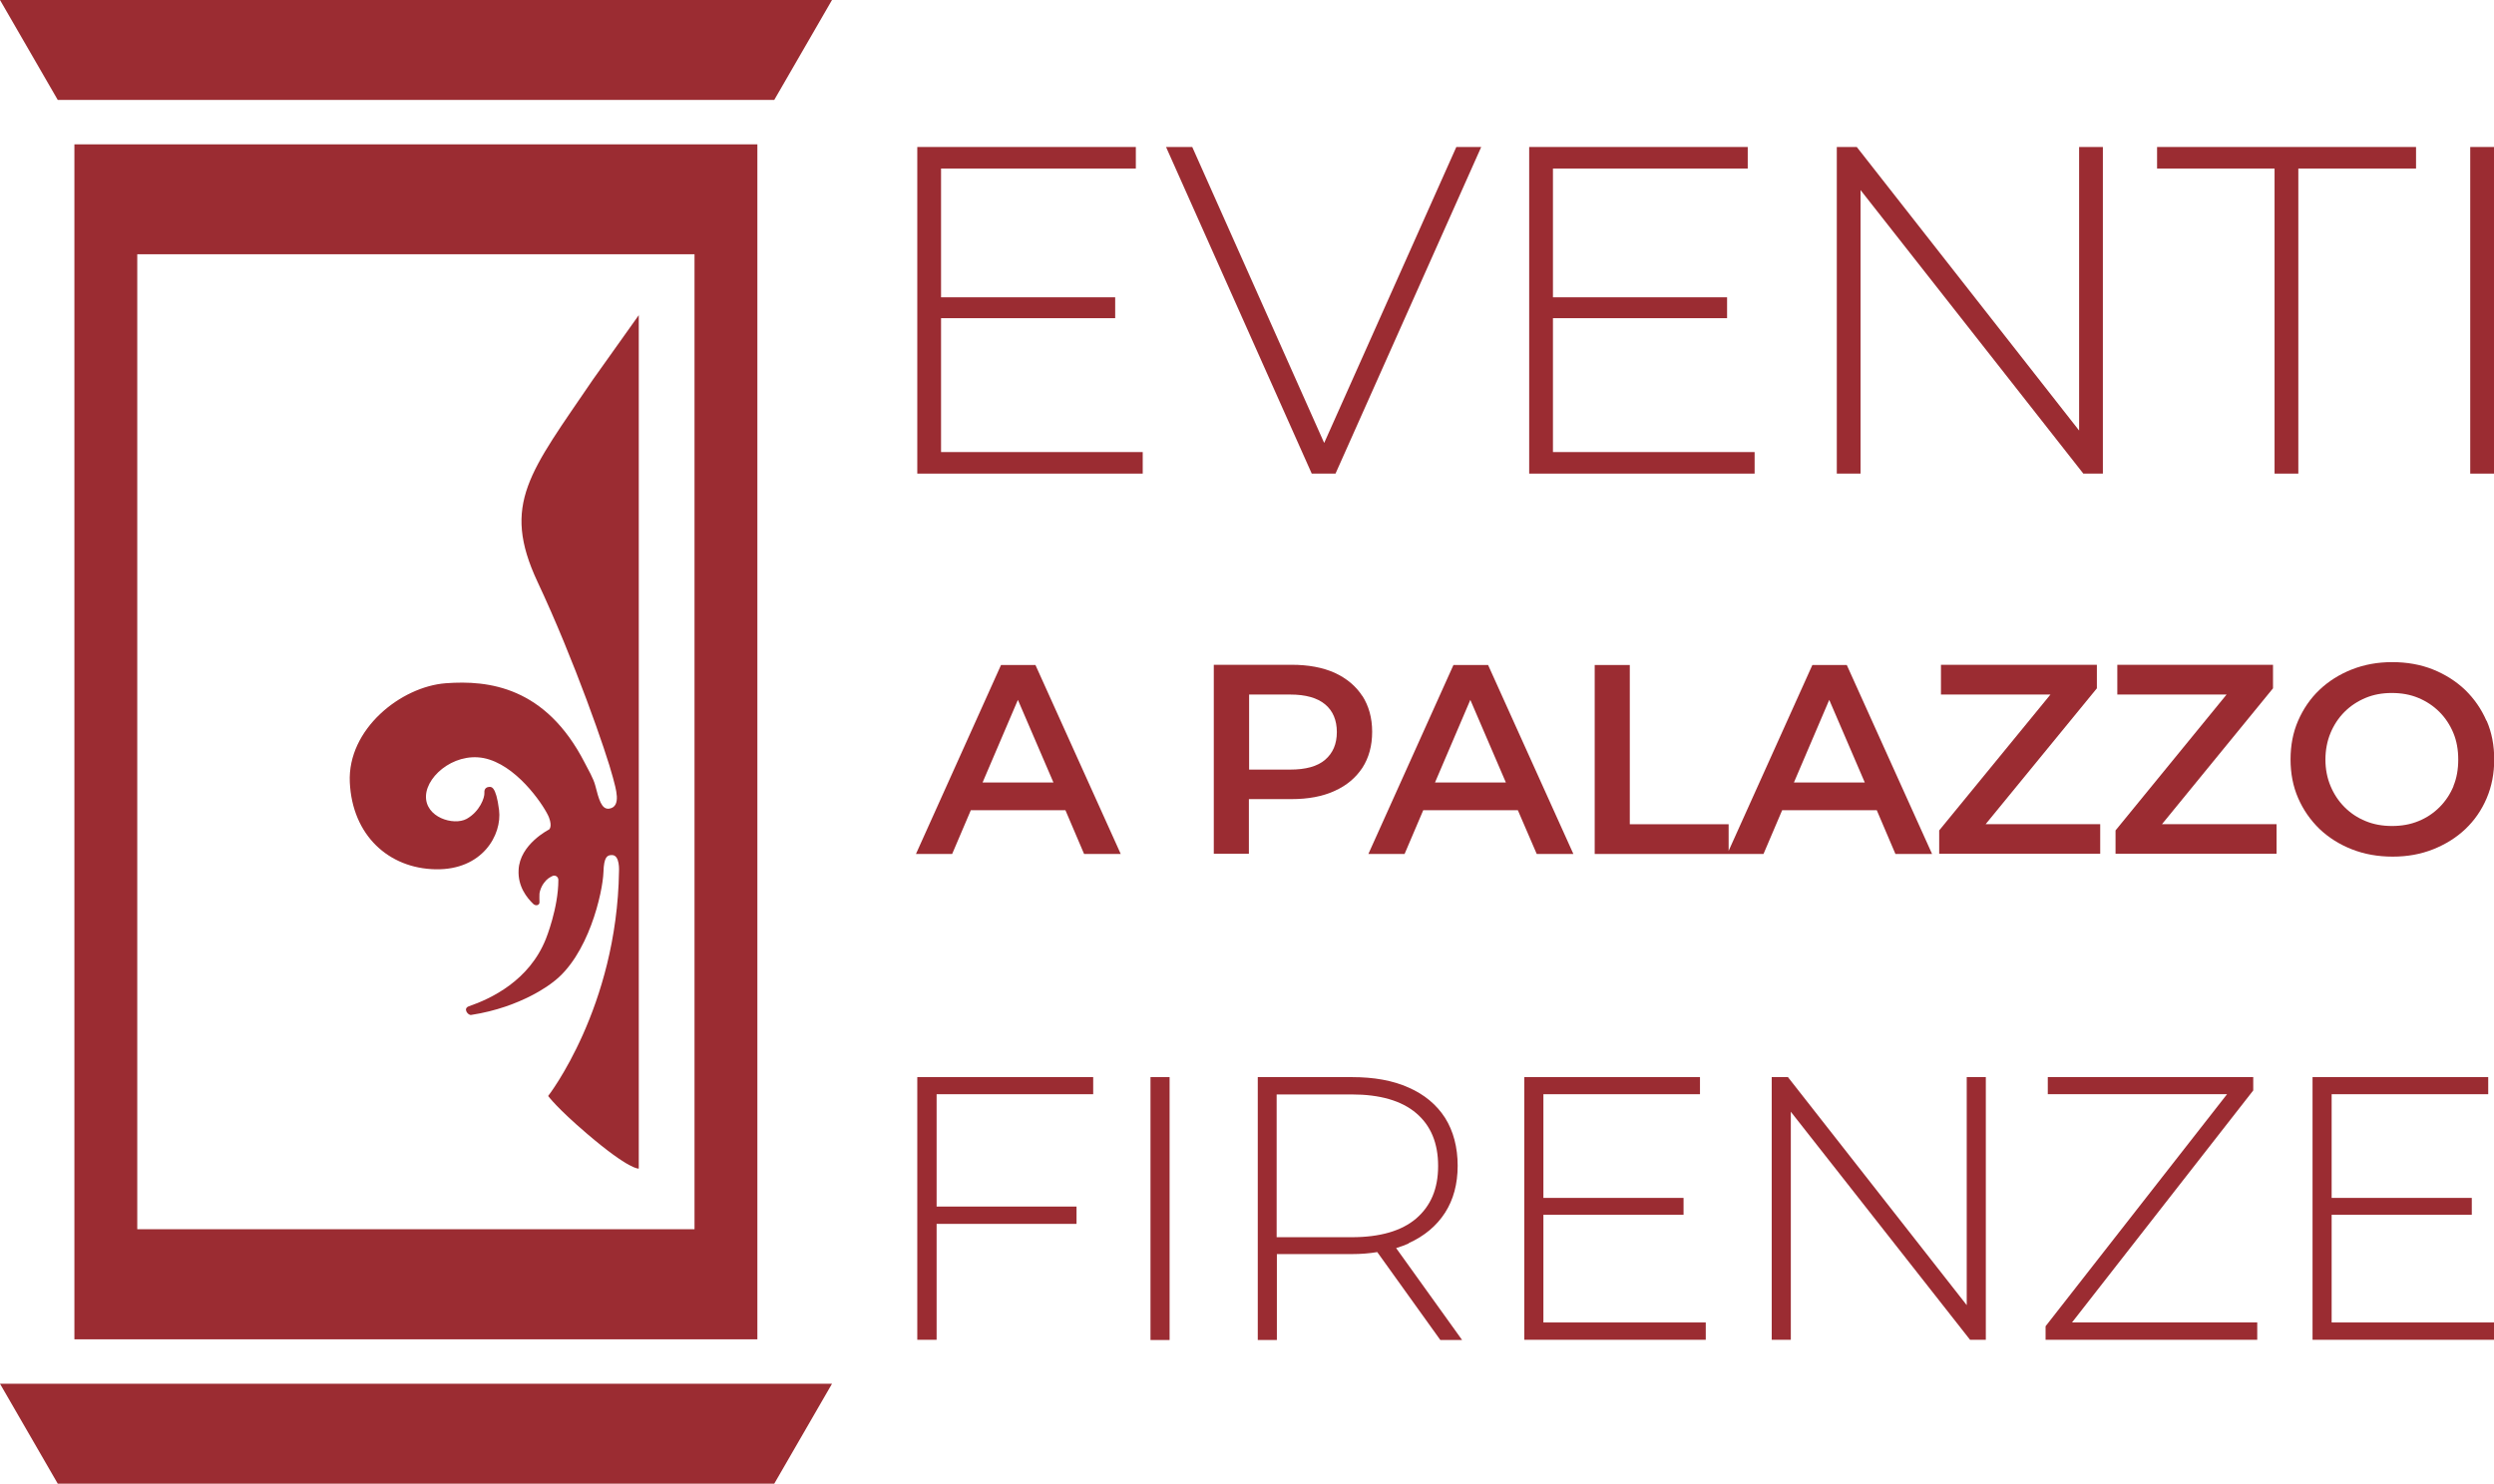 <svg xmlns="http://www.w3.org/2000/svg" id="Livello_2" data-name="Livello 2" viewBox="0 0 112.29 66.82"><g id="Livello_1-2" data-name="Livello 1"><g><path d="M44.24,35.24l1.59-3.72,1.6,3.72h-3.19ZM45.07,29.95l-3.83,8.51h1.63l.84-1.97h4.26l.84,1.97h1.65l-3.84-8.51h-1.56Z" fill="#9b2c32" stroke-width="0"></path><path d="M59.66,34.22c-.35.3-.88.44-1.57.44h-1.85v-3.38h1.85c.7,0,1.22.15,1.57.44.35.29.53.71.53,1.25s-.18.95-.53,1.25M61.34,31.35c-.29-.45-.71-.8-1.25-1.05-.54-.24-1.18-.36-1.94-.36h-3.5v8.51h1.58v-2.46h1.92c.75,0,1.4-.12,1.94-.37.54-.24.95-.59,1.25-1.04.29-.45.44-.99.44-1.62s-.15-1.16-.44-1.62" fill="#9b2c32" stroke-width="0"></path><path d="M64.61,35.24l1.59-3.72,1.6,3.72h-3.19ZM65.44,29.95l-3.83,8.51h1.63l.84-1.97h4.26l.85,1.97h1.65l-3.84-8.51h-1.56Z" fill="#9b2c32" stroke-width="0"></path><path d="M80.77,35.24l1.59-3.72,1.6,3.72h-3.19ZM81.6,29.95l-3.77,8.37v-1.2h-4.45v-7.17h-1.58v8.51h7.6l.84-1.97h4.26l.84,1.97h1.65l-3.84-8.51h-1.56Z" fill="#9b2c32" stroke-width="0"></path><polygon points="94.41 31 94.41 29.94 87.39 29.94 87.39 31.28 92.32 31.28 87.31 37.4 87.31 38.45 94.56 38.45 94.56 37.12 89.4 37.12 94.41 31" fill="#9b2c32" stroke-width="0"></polygon><polygon points="102.34 31 102.34 29.94 95.33 29.94 95.33 31.28 100.25 31.28 95.25 37.4 95.25 38.45 102.5 38.45 102.5 37.12 97.34 37.12 102.34 31" fill="#9b2c32" stroke-width="0"></polygon><path d="M110.47,35.4c-.15.36-.36.68-.63.95-.27.27-.58.48-.95.63-.36.15-.76.22-1.19.22s-.83-.07-1.19-.22c-.37-.15-.68-.36-.95-.63-.27-.27-.48-.59-.63-.95-.15-.36-.23-.76-.23-1.19s.08-.84.23-1.2c.15-.36.36-.68.63-.95.27-.27.59-.48.95-.63.36-.15.75-.22,1.18-.22s.83.07,1.19.22c.36.15.68.36.95.63.27.27.48.59.63.95.15.36.22.76.22,1.2s-.07.84-.22,1.2M111.95,32.46c-.23-.53-.55-.99-.96-1.39-.41-.39-.9-.7-1.45-.92-.55-.22-1.17-.33-1.83-.33s-1.26.11-1.82.33c-.56.22-1.05.53-1.46.92-.41.39-.73.86-.96,1.39-.23.53-.34,1.11-.34,1.74s.11,1.21.34,1.74c.23.53.55.99.96,1.39.41.39.9.7,1.46.92.56.22,1.17.33,1.84.33s1.26-.11,1.82-.33c.55-.22,1.04-.52,1.45-.91.41-.39.73-.85.96-1.39.23-.54.34-1.12.34-1.75s-.11-1.21-.34-1.74" fill="#9b2c32" stroke-width="0"></path><polygon points="51.45 20.36 42.37 20.36 42.37 14.33 50.21 14.33 50.21 13.39 42.37 13.39 42.37 7.59 51.14 7.59 51.14 6.62 41.3 6.62 41.3 21.33 51.45 21.33 51.45 20.36" fill="#9b2c32" stroke-width="0"></polygon><polygon points="60.13 21.33 66.69 6.62 65.57 6.62 59.62 19.95 53.68 6.62 52.5 6.62 59.06 21.33 60.13 21.33" fill="#9b2c32" stroke-width="0"></polygon><polygon points="79 20.36 69.92 20.36 69.92 14.33 77.76 14.33 77.76 13.39 69.92 13.39 69.92 7.59 78.69 7.59 78.69 6.62 68.85 6.62 68.85 21.33 79 21.33 79 20.36" fill="#9b2c32" stroke-width="0"></polygon><polygon points="83.77 8.56 93.8 21.33 94.68 21.33 94.68 6.62 93.61 6.62 93.61 19.39 83.6 6.62 82.7 6.62 82.7 21.33 83.77 21.33 83.77 8.56" fill="#9b2c32" stroke-width="0"></polygon><polygon points="108.78 6.62 97.12 6.62 97.12 7.59 102.41 7.59 102.41 21.33 103.48 21.33 103.48 7.59 108.78 7.59 108.78 6.62" fill="#9b2c32" stroke-width="0"></polygon><rect x="111.22" y="6.62" width="1.07" height="14.71" fill="#9b2c32" stroke-width="0"></rect><polygon points="41.3 60.34 42.17 60.34 42.17 55.12 48.47 55.12 48.47 54.34 42.17 54.34 42.17 49.28 49.22 49.28 49.22 48.51 41.3 48.51 41.3 60.34" fill="#9b2c32" stroke-width="0"></polygon><rect x="51.8" y="48.51" width=".86" height="11.84" fill="#9b2c32" stroke-width="0"></rect><path d="M57.48,55.71v-6.42h3.38c1.27,0,2.24.28,2.9.84.66.56.99,1.35.99,2.38s-.33,1.8-.99,2.37c-.66.56-1.63.84-2.9.84h-3.38ZM63.42,55.99c.71-.32,1.26-.78,1.64-1.37.38-.59.57-1.3.57-2.12s-.19-1.56-.57-2.16c-.38-.59-.93-1.05-1.64-1.36-.71-.32-1.56-.47-2.55-.47h-4.24v11.84h.86v-3.87h3.38c.4,0,.78-.03,1.14-.09l2.84,3.96h.98l-2.97-4.14c.2-.06.39-.13.57-.21" fill="#9b2c32" stroke-width="0"></path><polygon points="69.49 54.71 75.8 54.71 75.8 53.95 69.49 53.95 69.49 49.28 76.54 49.28 76.54 48.51 68.63 48.51 68.63 60.34 76.8 60.34 76.8 59.56 69.49 59.56 69.49 54.71" fill="#9b2c32" stroke-width="0"></polygon><polygon points="88.55 58.78 80.5 48.51 79.77 48.51 79.77 60.34 80.63 60.34 80.63 50.07 88.7 60.34 89.41 60.34 89.41 48.51 88.55 48.51 88.55 58.78" fill="#9b2c32" stroke-width="0"></polygon><polygon points="101.45 49.11 101.45 48.51 92.2 48.51 92.2 49.28 100.27 49.28 92.1 59.73 92.1 60.34 101.63 60.34 101.63 59.56 93.29 59.56 101.45 49.11" fill="#9b2c32" stroke-width="0"></polygon><polygon points="104.12 48.51 104.12 60.34 112.29 60.34 112.29 59.56 104.98 59.56 104.98 54.71 111.29 54.71 111.29 53.95 104.98 53.95 104.98 49.28 112.03 49.28 112.03 48.51 104.12 48.51" fill="#9b2c32" stroke-width="0"></polygon><polygon points="0 0 2.6 4.5 5.2 4.5 32.26 4.5 34.86 4.5 37.46 0 0 0" fill="#9b2c32" stroke-width="0"></polygon><polygon points="0 62.32 2.6 66.82 5.2 66.82 32.26 66.82 34.86 66.82 37.46 62.32 0 62.32" fill="#9b2c32" stroke-width="0"></polygon><path d="M31.27,55.36H6.18V11.45h25.09v43.91ZM3.35,60.32h30.75V6.5H3.35v53.82Z" fill="#9b2c32" stroke-width="0"></path><path d="M28.76,14.18v38.45s-.4.08-2.33-1.57c-1.36-1.16-1.75-1.7-1.75-1.7,0,0,3.1-3.98,3.19-10.12,0,0,.05-.74-.32-.73-.2,0-.36.06-.38.77-.03.89-.67,3.79-2.31,4.98,0,0-1.35,1.1-3.65,1.45-.14.02-.38-.29-.1-.39.99-.34,2.72-1.15,3.47-3.04,0,0,.56-1.38.56-2.65,0-.15-.15-.24-.28-.17-.11.06-.23.11-.38.32-.09.12-.17.31-.19.46-.01.09,0,.26,0,.4,0,.14-.18.17-.28.07-.29-.28-.7-.79-.66-1.53.05-1.16,1.37-1.82,1.37-1.82,0,0,.16-.11,0-.54-.16-.42-1.28-2.16-2.68-2.61-1.4-.46-2.82.66-2.86,1.63-.04.97,1.24,1.36,1.83,1.04.59-.33.82-.96.8-1.18-.02-.22.15-.26.22-.26s.3-.08.44,1.04c.14,1.12-.75,2.71-2.86,2.67-2.11-.04-3.75-1.53-3.86-3.92-.11-2.39,2.3-4.31,4.33-4.46,1.91-.14,4.48.15,6.24,3.57.15.29.4.72.48,1.03.16.62.28,1.09.62,1.05.59-.08.29-.95.18-1.39-.29-1.12-1.75-5.32-3.4-8.83-1.64-3.51-.34-4.93,2.5-9.11l2.07-2.91Z" fill="#9b2c32" stroke-width="0"></path></g></g></svg>